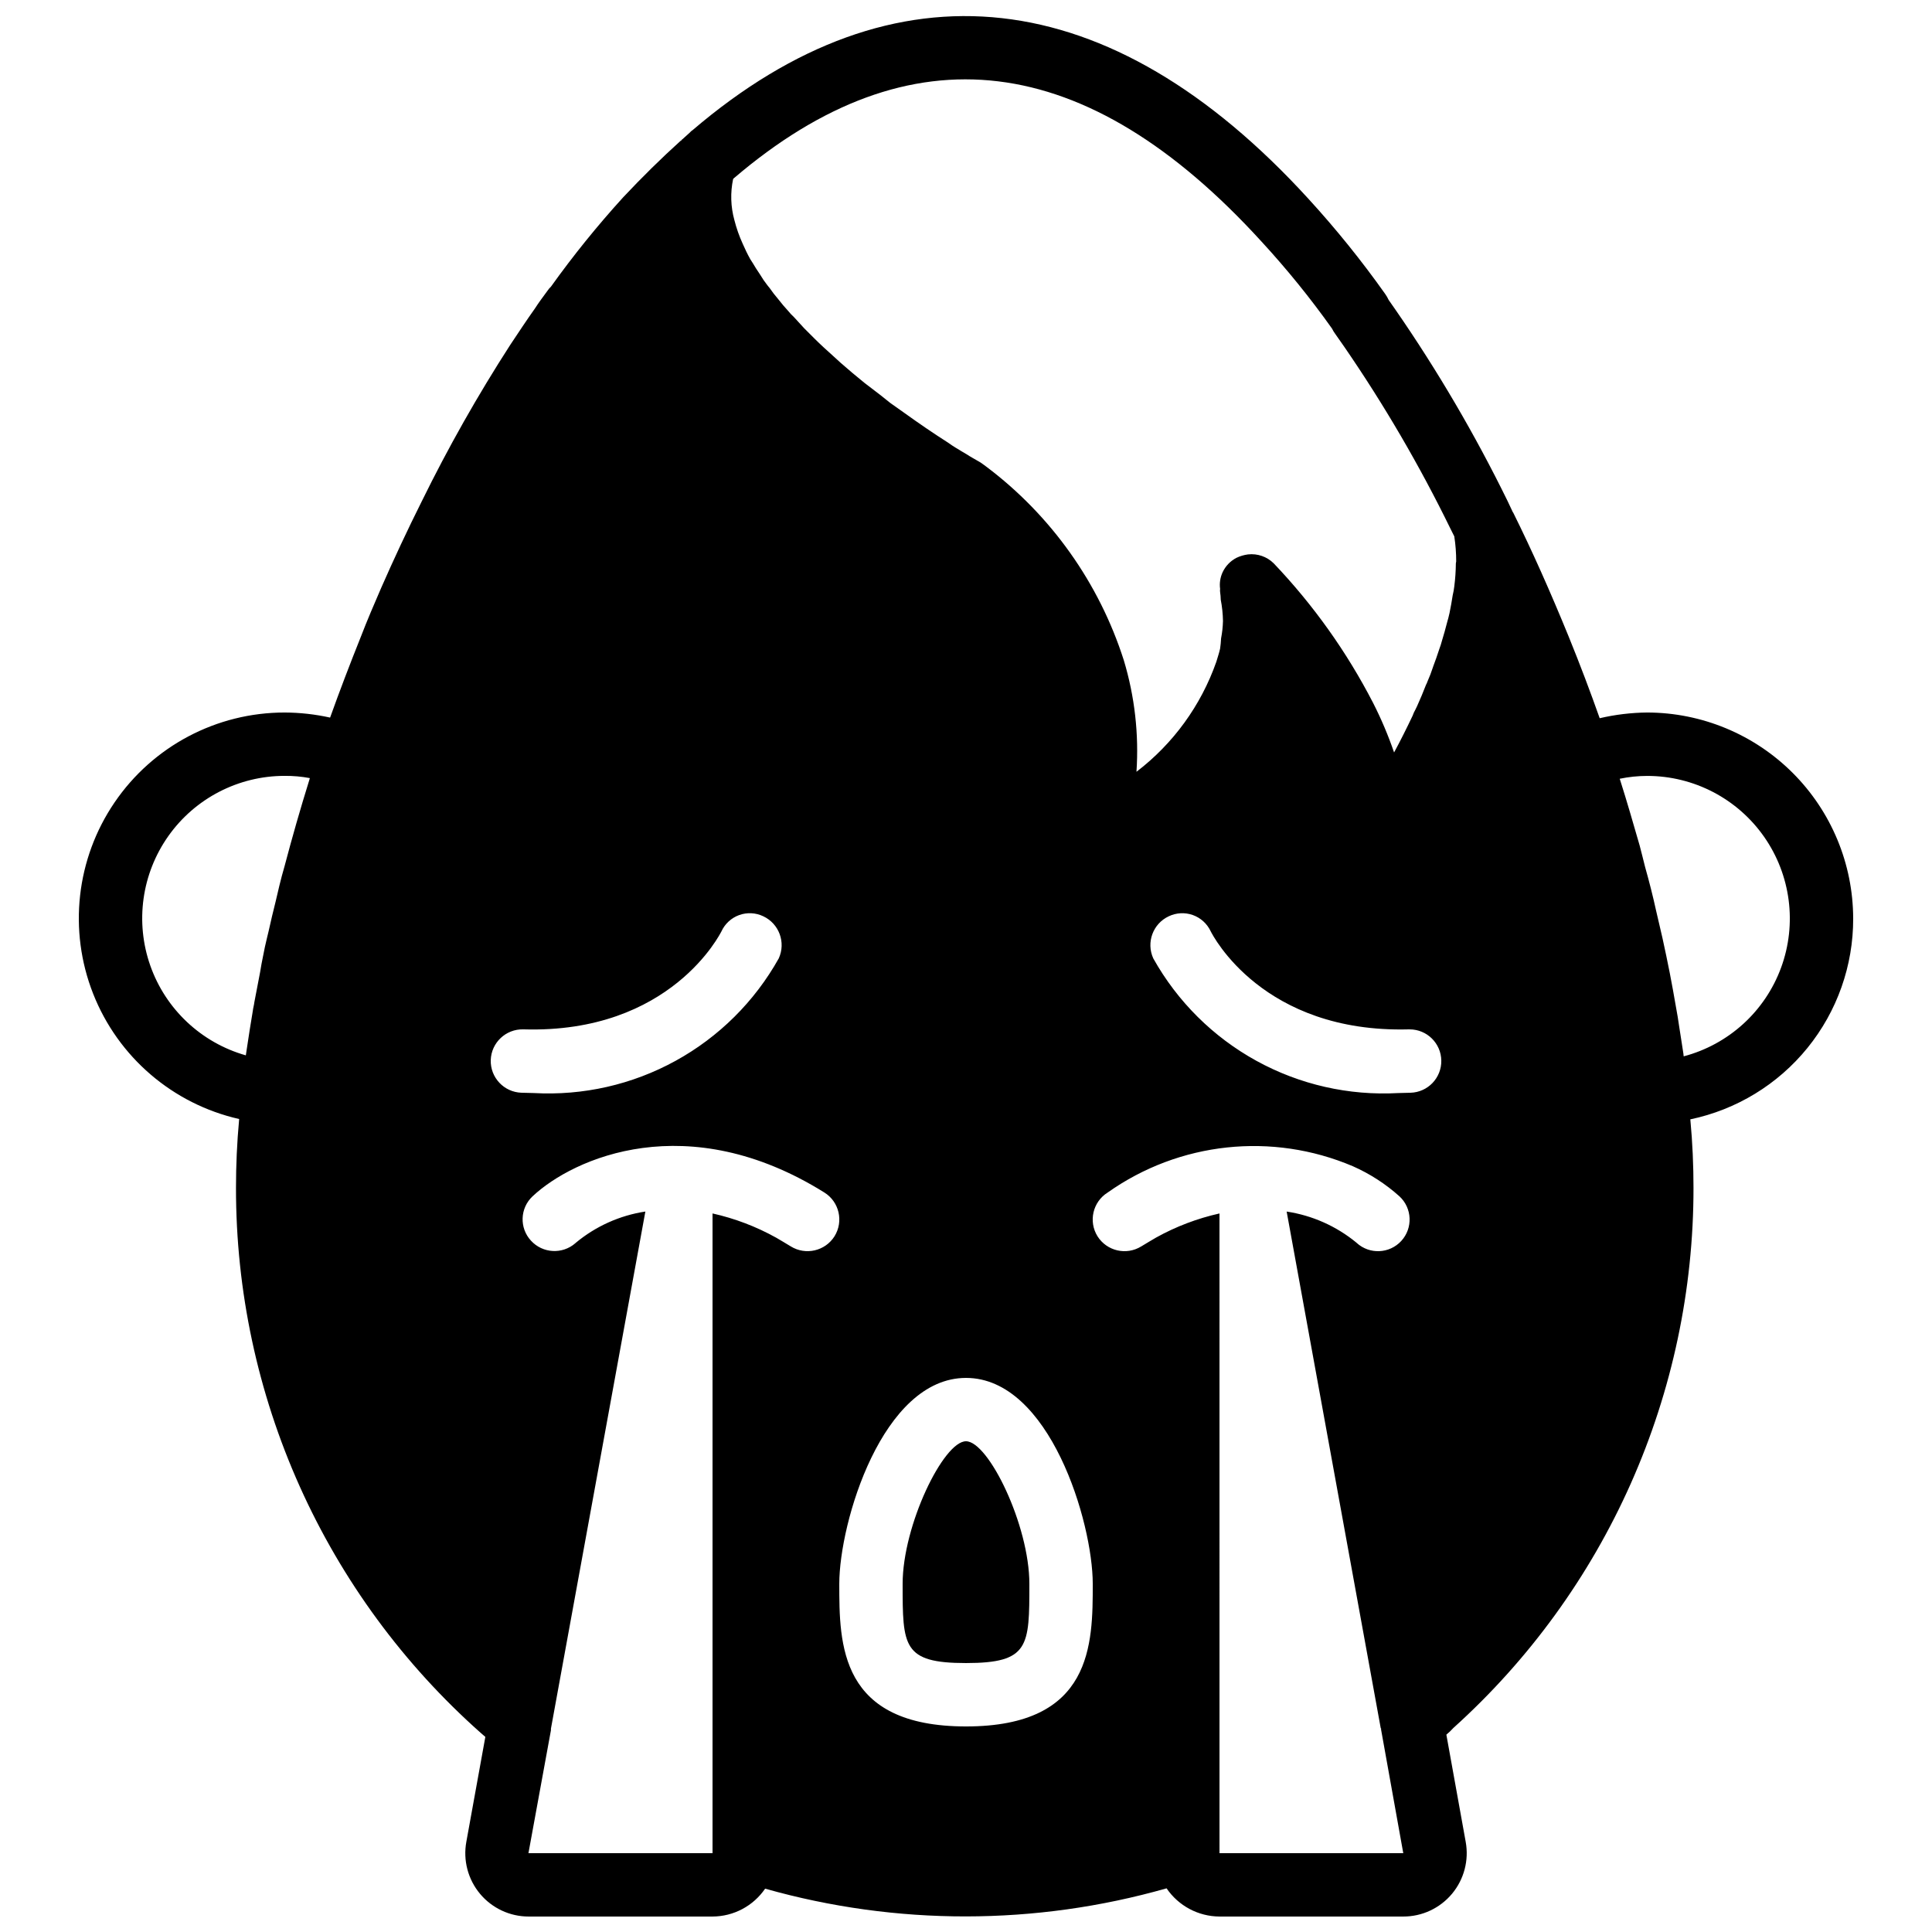 <?xml version="1.0" encoding="UTF-8"?>
<!-- Uploaded to: SVG Repo, www.svgrepo.com, Generator: SVG Repo Mixer Tools -->
<svg width="800px" height="800px" version="1.1" viewBox="144 144 512 512" xmlns="http://www.w3.org/2000/svg">
 <defs>
  <clipPath id="a">
   <path d="m164 148.09h472v503.81h-472z"/>
  </clipPath>
 </defs>
 <path d="m400 525.95c-5.961 0-16.793 22.25-16.793 37.785 0 16.543 0 20.992 16.793 20.992s16.793-4.449 16.793-20.992c0-15.531-10.832-37.785-16.793-37.785zm0 0c-5.961 0-16.793 22.25-16.793 37.785 0 16.543 0 20.992 16.793 20.992s16.793-4.449 16.793-20.992c0-15.531-10.832-37.785-16.793-37.785zm0 0c-5.961 0-16.793 22.25-16.793 37.785 0 16.543 0 20.992 16.793 20.992s16.793-4.449 16.793-20.992c0-15.531-10.832-37.785-16.793-37.785z"/>
 <g clip-path="url(#a)">
  <path d="m635.11 387.4c-0.027-14.465-5.785-28.332-16.016-38.562-10.23-10.23-24.098-15.988-38.562-16.016-4.242 0.043-8.465 0.547-12.598 1.512-2.434-6.887-5.121-14.023-8.23-21.664-4.871-11.922-9.656-22.672-14.695-32.832l-0.082-0.082-1.426-3.023c-8.586-17.531-18.465-34.402-29.555-50.465l-1.934-2.773c-0.258-0.559-0.566-1.094-0.922-1.594-6.242-8.812-13.031-17.227-20.32-25.191-52.648-57.688-109.66-63.984-163.23-18.219-0.289 0.176-0.547 0.402-0.758 0.668-0.586 0.504-1.09 1.008-1.68 1.512v0.004c-0.117 0.133-0.258 0.246-0.418 0.332 0 0.082-0.082 0.082-0.082 0.168-0.082 0.082-0.082 0.082-0.168 0.082-5.121 4.617-10.328 9.742-15.367 15.113v0.004c-6.809 7.488-13.172 15.367-19.062 23.598-0.352 0.324-0.66 0.688-0.922 1.09-1.09 1.512-2.266 3.023-3.273 4.617-2.266 3.191-4.367 6.383-6.551 9.656-8.641 13.387-16.492 27.266-23.512 41.566-3.777 7.559-7.391 15.281-10.746 22.926-1.852 4.277-3.699 8.562-5.375 12.926-2.856 7.137-5.625 14.359-8.145 21.41l-0.004 0.004c-3.941-0.875-7.969-1.324-12.008-1.344-18.047-0.016-34.938 8.902-45.102 23.816-10.168 14.914-12.301 33.895-5.691 50.691s21.098 29.234 38.703 33.223c-0.586 6.297-0.84 12.344-0.84 18.223-0.031 27.289 5.731 54.273 16.906 79.172 11.176 24.898 27.508 47.137 47.918 65.254 0.418 0.336 0.84 0.758 1.258 1.09l-5.035 27.793c-0.902 4.906 0.426 9.957 3.621 13.789 3.199 3.828 7.93 6.039 12.918 6.027h48.703c5.578-0.02 10.789-2.781 13.938-7.387 34.785 9.836 71.621 9.809 106.39-0.086 3.156 4.648 8.402 7.441 14.02 7.473h48.703c4.988 0.012 9.723-2.199 12.918-6.027 3.195-3.832 4.523-8.883 3.625-13.789l-5.121-28.383-0.004 0.004c0.656-0.543 1.277-1.133 1.848-1.766 20.051-18.066 36.082-40.152 47.047-64.816s16.621-51.355 16.602-78.348c0-5.793-0.25-11.922-0.84-18.137 12.223-2.555 23.191-9.242 31.051-18.941 7.863-9.695 12.141-21.812 12.109-34.297zm-409.09-36.859c-2.434 7.809-4.617 15.449-6.633 23.09-0.504 1.68-0.922 3.359-1.344 5.039l-1.008 4.281c-0.672 2.606-1.258 5.207-1.848 7.809-0.168 0.672-0.336 1.43-0.504 2.098-0.336 1.43-0.672 2.856-0.922 4.281-0.336 1.512-0.586 3.023-0.84 4.535-0.504 2.688-1.008 5.289-1.512 7.894-0.082 0.754-0.336 1.594-0.418 2.352-0.586 3.359-1.09 6.801-1.594 10.078-0.082 0.586-0.168 1.09-0.25 1.68h-0.008c-11.789-3.344-21.227-12.199-25.305-23.758s-2.289-24.375 4.793-34.379c7.086-10 18.586-15.938 30.84-15.926 2.227-0.016 4.449 0.18 6.637 0.59 0 0.082-0.086 0.25-0.086 0.336zm48.031 74.395c0.148-4.633 4.016-8.273 8.648-8.145 39.215 1.176 52.312-25.695 52.48-25.945v-0.004c0.922-2.016 2.613-3.578 4.695-4.336 2.086-0.758 4.387-0.645 6.387 0.309 4.207 1.961 6.043 6.945 4.117 11.168-6.391 11.43-15.863 20.836-27.34 27.145-11.477 6.312-24.492 9.27-37.57 8.539-1.09 0-2.184-0.082-3.273-0.082-4.633-0.152-8.27-4.016-8.145-8.648zm91.105 46.688c-2.473 3.922-7.644 5.121-11.59 2.684-1.344-0.84-2.688-1.598-3.945-2.352v0.004c-5.262-2.922-10.918-5.07-16.793-6.383v169.53h-48.785l5.961-32.578v-0.418l25.023-137.04c-6.801 1.035-13.188 3.91-18.473 8.312l-0.086 0.086c-3.449 3-8.668 2.703-11.754-0.676-3.117-3.367-2.93-8.617 0.418-11.754 10.914-10.242 41.145-23.594 77.336-1.008 3.938 2.461 5.137 7.644 2.688 11.59zm34.848 129.9c-33.586 0-33.586-21.832-33.586-37.785 0-16.289 11.418-54.578 33.586-54.578s33.586 38.289 33.586 54.578c0 15.953 0 37.785-33.586 37.785zm67.176 33.586-0.004-169.53c-5.875 1.312-11.531 3.461-16.793 6.383-1.258 0.754-2.602 1.512-3.945 2.352v-0.004c-3.945 2.438-9.117 1.238-11.59-2.684-2.449-3.945-1.25-9.129 2.688-11.59 18.988-13.441 43.586-16.082 64.992-6.969 4.508 1.992 8.676 4.684 12.344 7.977 3.387 3.137 3.602 8.418 0.48 11.82-3.121 3.398-8.406 3.633-11.816 0.523l-0.082-0.082c-5.305-4.359-11.688-7.203-18.477-8.23l24.938 136.95h0.086v0.336l5.879 32.746zm50.633-201.52c-1.09 0-2.184 0.082-3.273 0.082h-0.004c-13.074 0.73-26.094-2.227-37.57-8.539-11.473-6.309-20.945-15.715-27.336-27.145-1.93-4.223-0.094-9.207 4.113-11.168 1.992-0.949 4.281-1.066 6.359-0.328 2.078 0.742 3.777 2.277 4.723 4.273 0.59 1.176 13.855 27.039 52.48 26.031h0.254c4.59-0.004 8.332 3.684 8.398 8.273 0.07 4.59-3.559 8.383-8.148 8.52zm12.008-140.31h-0.004c-0.016 2.051-0.156 4.098-0.418 6.133-0.094 0.789-0.234 1.574-0.422 2.348-0.25 1.594-0.504 3.106-0.84 4.703-0.168 0.84-0.418 1.68-0.672 2.602-0.418 1.598-0.84 3.191-1.344 4.785v0.004c-0.184 0.711-0.41 1.41-0.672 2.098-0.504 1.594-1.09 3.191-1.68 4.785l0.004 0.004c-0.434 1.34-0.938 2.66-1.512 3.945-0.078 0.266-0.191 0.52-0.336 0.754-0.754 1.93-1.512 3.777-2.352 5.625-0.336 0.672-0.586 1.258-0.922 1.848-0.082 0.168-0.082 0.336-0.168 0.418 0 0.082-0.082 0.168-0.082 0.25-1.594 3.359-3.273 6.719-4.953 9.824l-0.004 0.004c-1.539-4.492-3.391-8.867-5.543-13.098-6.981-13.535-15.859-26.004-26.367-37.031-1.793-1.77-4.297-2.633-6.801-2.352-1.078 0.141-2.129 0.453-3.106 0.926-1.582 0.836-2.848 2.16-3.613 3.777-0.648 1.391-0.883 2.934-0.672 4.449-0.043 0.281-0.043 0.562 0 0.84 0.098 0.668 0.156 1.344 0.168 2.016 0.359 1.855 0.555 3.738 0.59 5.629-0.039 1.551-0.207 3.094-0.504 4.617-0.039 0.898-0.125 1.797-0.254 2.688-0.25 1.176-0.672 2.352-1.008 3.527v-0.004c-4.062 11.57-11.414 21.695-21.16 29.141 0.668-9.977-0.469-19.988-3.356-29.559-6.543-20.465-19.277-38.391-36.445-51.305-0.672-0.504-1.176-0.84-1.258-0.922-0.336-0.25-0.84-0.504-1.258-0.754-0.84-0.504-1.68-0.926-2.688-1.598-0.922-0.504-1.93-1.176-2.938-1.762-0.672-0.418-1.344-0.84-2.016-1.344-3.695-2.352-7.641-5.039-11.84-8.062-1.09-0.758-2.266-1.598-3.441-2.434-0.84-0.672-1.68-1.344-2.519-2.016l-4.281-3.273c-2.184-1.762-4.281-3.527-6.383-5.375-0.672-0.586-1.258-1.176-1.93-1.762-1.68-1.512-3.359-3.023-4.953-4.617l-2.769-2.769-2.769-3.023-0.008-0.008c-0.492-0.434-0.941-0.91-1.344-1.426-1.008-1.09-1.93-2.184-2.769-3.273-0.809-0.941-1.566-1.922-2.269-2.941-0.586-0.672-1.09-1.426-1.594-2.098-0.672-1.09-1.344-2.098-2.016-3.106-0.504-0.84-1.008-1.68-1.512-2.434-0.754-1.344-1.426-2.769-2.016-4.113v-0.004c-0.914-2-1.645-4.082-2.184-6.215-0.988-3.559-1.102-7.301-0.336-10.914l0.168-0.168c46.77-39.969 93.457-34.176 139.89 16.793 6.691 7.269 12.918 14.953 18.641 23.008 0.258 0.531 0.57 1.039 0.926 1.512l2.352 3.359c10.551 15.348 19.953 31.457 28.129 48.195l1.008 2.016c0.34 2.195 0.508 4.414 0.504 6.633 0 0.168-0.086 0.336-0.086 0.504zm60.371 130.66c0-0.25-0.082-0.504-0.082-0.754-0.168-1.258-0.418-2.519-0.586-3.777-0.336-1.934-0.586-3.945-0.922-5.961-0.168-0.922-0.336-1.93-0.504-2.856-0.504-2.856-1.008-5.793-1.594-8.734-0.586-3.023-1.258-6.129-1.93-9.238-0.586-2.434-1.09-4.785-1.68-7.223-0.84-3.863-1.848-7.809-2.938-11.672-0.504-1.93-0.922-3.777-1.426-5.625-1.68-5.793-3.359-11.672-5.207-17.465 0-0.082-0.082-0.168-0.082-0.25l-0.012-0.004c2.402-0.5 4.848-0.75 7.305-0.754 12.344 0 23.906 6.027 30.977 16.145 7.066 10.121 8.75 23.055 4.5 34.641-4.246 11.59-13.887 20.375-25.82 23.527z"/>
 </g>
</svg>